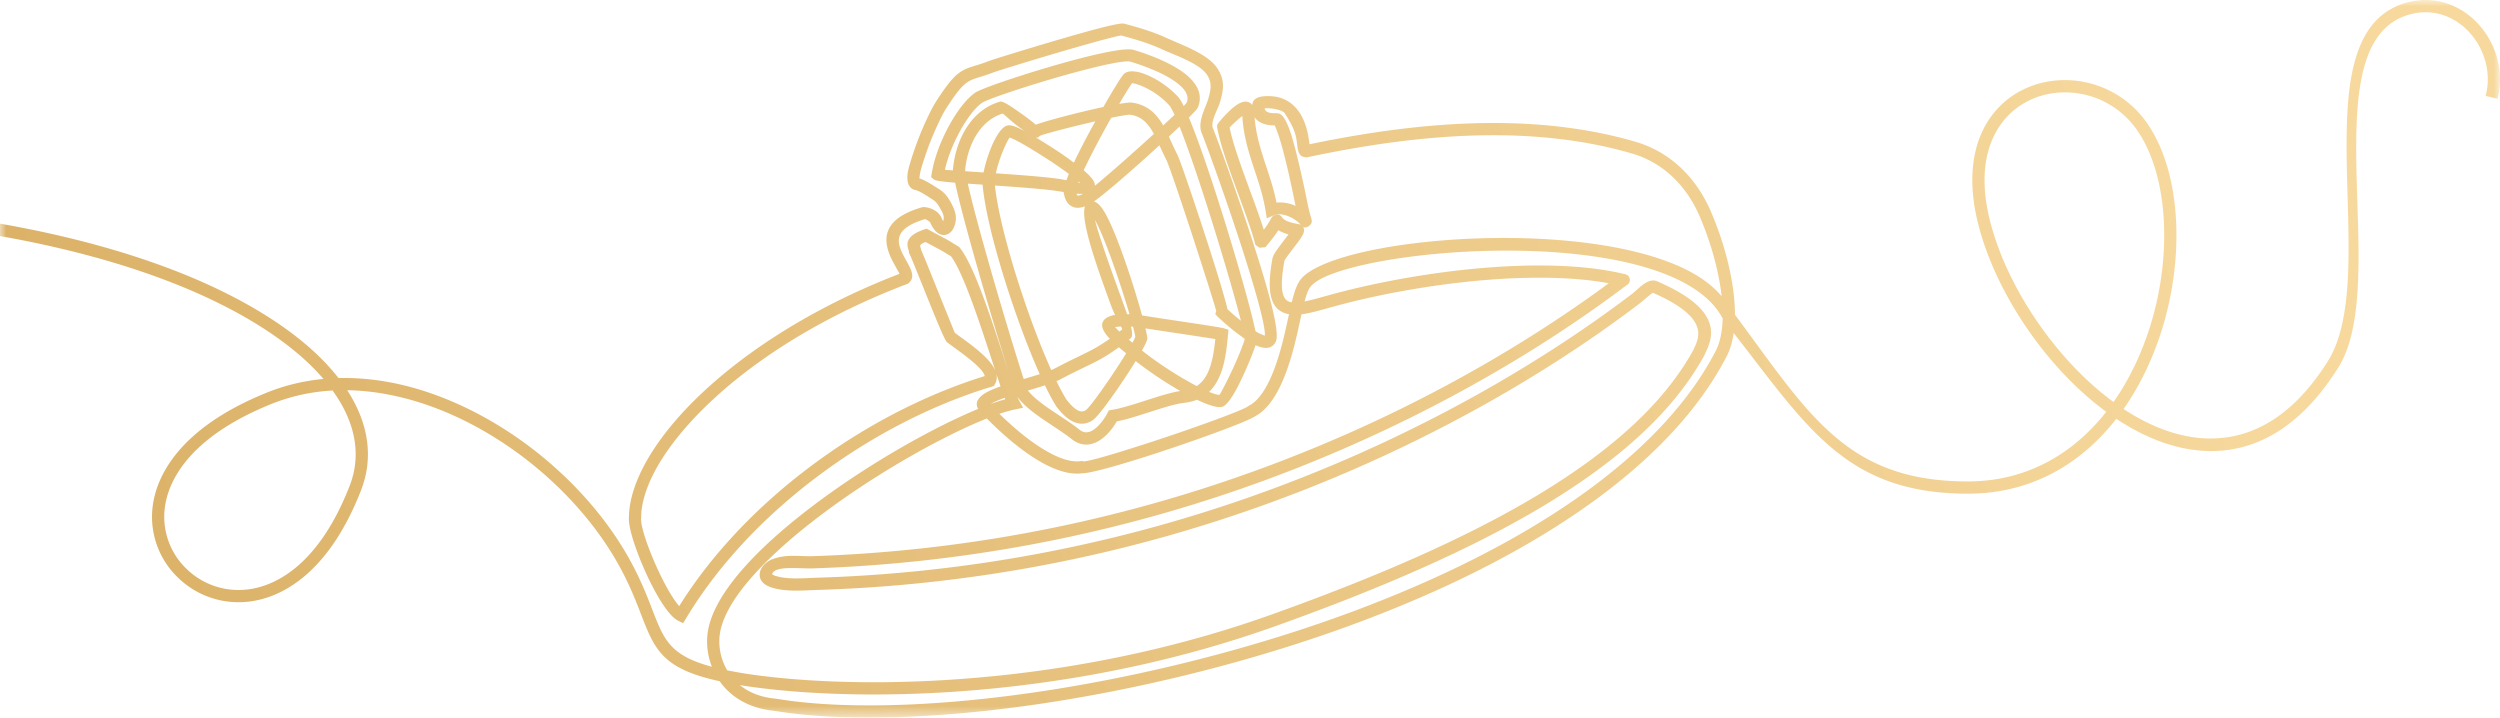 <svg xmlns="http://www.w3.org/2000/svg" xmlns:xlink="http://www.w3.org/1999/xlink" width="200" height="57.407" viewBox="0 0 200 57.407"><defs><linearGradient x1="91.263%" y1="45.88%" x2="0%" y2="54.563%" id="ky6i1t5w9b"><stop stop-color="#F7D99E" offset="0%"></stop><stop stop-color="#DBB167" offset="100%"></stop></linearGradient><path id="oepdgf01da" d="M0 0h200v57.407H0z"></path></defs><g fill="none" fill-rule="evenodd"><mask id="vz2ijm076c" fill="#fff"><use xlink:href="#oepdgf01da"></use></mask><path d="M19.088 47.199a5.958 5.958 0 0 1-4.194-1.716 5.76 5.76 0 0 1-1.694-4.967c.268-1.887 1.731-5.462 8.512-8.2a15.277 15.277 0 0 1 4.896-1.074c1.224 1.7 1.845 3.417 1.845 5.106 0 .851-.16 1.696-.477 2.51-2.566 6.59-6.14 8.018-8.042 8.282a6.16 6.16 0 0 1-.846.059zm57.753-20.24-.093-.066-.36-.263c-.118-.27-.97-2.386-1.598-3.949-.474-1.18-.923-2.294-1.098-2.684-.013-.084-.04-.161-.062-.23-.034-.101-.072-.216.413-.408.498.27.75.404.923.495l.005.002c.347.183.364.192 1.103.644.986 1.294 2.312 5.36 3.282 8.331l.047.142.219.67c-.413-.966-1.782-1.959-2.781-2.683zM101.5 10c.18.027.353.032.481.034.038.082.116.271.27.7.453 1.267 1.065 4.086 1.356 5.552l.038.186a2.947 2.947 0 0 0-1.262-.275c-.085 0-.173.003-.263.01-.204-1.027-.51-1.953-.808-2.851-.428-1.293-.834-2.52-.943-3.982.21.333.59.544 1.13.626h.001zm2.812 8.546a.563.563 0 0 0-.055-.39c.047.025.1.04.16.04.1 0 .205-.045.328-.141l.008-.007c.258-.209.201-.401.13-.645l-.003-.007c-.05-.167-.165-.558-.313-1.298-.297-1.497-.924-4.38-1.394-5.693-.268-.747-.526-1.171-.789-1.294l-.003-.003-.023-.009c-.1-.04-.198-.04-.321-.042a2.798 2.798 0 0 1-.394-.026c-.345-.052-.447-.21-.475-.357.057-.01.133-.016.233-.016.14 0 .301.014.468.04.403.064.754.19.874.316l.004.004c.869 1.288.949 1.932 1.007 2.404l.012.099c.068.563.127 1.05.752 1.07h.018l.017-.003c4.849-1.032 9.13-1.6 13.089-1.738.62-.021 1.24-.032 1.843-.032 4.069 0 7.821.5 11.154 1.486a7.922 7.922 0 0 1 3.127 1.807c.916.854 1.654 1.92 2.194 3.167.89 2.06 1.512 4.28 1.751 6.25l.02.175c-1.257-1.524-3.513-2.706-6.718-3.516-2.975-.752-6.678-1.15-10.708-1.15-3.47 0-6.99.302-9.914.85-2.978.559-5.143 1.342-6.094 2.205-.471.428-.699 1.047-.956 2.094a1.324 1.324 0 0 1-.06-.01c-.511-.095-1.033-.558-.522-3.326.038-.115.46-.667.742-1.034.41-.537.766-1 .811-1.27zm-2.32-1.34c-.196.067-.255.177-.337.331a5.901 5.901 0 0 1-.553.843c-.296-.943-.704-2.053-1.1-3.13-.668-1.82-1.36-3.702-1.634-5.045a9.407 9.407 0 0 1 1.016-.928c.098 1.667.556 3.048 1 4.389.332 1.004.676 2.043.859 3.179l.1.621.575-.248c.117-.05.253-.076.405-.076.624 0 1.366.411 1.695.792l.043.05a.68.68 0 0 0-.176-.053c-.697-.117-1.131-.288-1.292-.509l-.082-.109-.003.002a.38.38 0 0 0-.302-.151.665.665 0 0 0-.214.042zM79.27 32.315c.213-.141.577-.302 1.104-.487l.044.115c-.349.097-.734.222-1.148.372zm15.788-1.8c-1.281-.722-2.688-1.663-3.702-2.477.251-.446.389-.739.422-.894.01-.046.03-.147-.144-.873.454.072 1.231.189 2.001.304l.125.019c1.302.196 2.767.416 3.464.531-.092.912-.24 1.925-.603 2.696-.224.474-.513.823-.883 1.062a23.296 23.296 0 0 1-.68-.369zm-12.795.72a56.02 56.02 0 0 0 1.332-.408c.327.677.632 1.243.908 1.681l.013.021.012.017c.505.659.984 1.066 1.464 1.245.189.07.378.106.56.106.286 0 .566-.087.835-.257.502-.319 1.889-2.34 2.302-2.951.415-.614.824-1.248 1.165-1.802a30.848 30.848 0 0 0 3.571 2.394c-.762.115-1.738.429-2.767.759-.963.31-1.96.629-2.708.752l-.246.04-.113.222c-.039.078-.188.358-.443.682-.268.341-.548.594-.807.73a.949.949 0 0 1-.44.12.762.762 0 0 1-.345-.085 1.2 1.2 0 0 1-.198-.13c-.502-.395-1.076-.775-1.631-1.142-.956-.633-1.943-1.287-2.492-1.986l.028-.008zm-3.756-16.469.101.007c.172 1.994.977 5.267 2.212 8.988.753 2.268 1.587 4.451 2.359 6.171-.374.12-.79.244-1.195.364l-.087.026c-.622-1.904-1.866-6.001-2.928-9.759-.73-2.583-1.263-4.605-1.545-5.871l1.083.074zm19.69 9.969c-.17-.78-.782-2.817-1.644-5.478-.973-3.001-2.134-6.439-2.37-6.898a23.095 23.095 0 0 1-.47-.987 46.665 46.665 0 0 0-.204-.444c.305-.284.59-.552.853-.802.53 1.324 1.232 3.332 2.039 5.831 1.127 3.493 2.322 7.534 2.871 9.703-.51-.407-.93-.788-1.075-.925zm-7.887 2.443.123-.097c.165-.13.179-.412.04-.956.056.003.112.007.167.012.171.647.18.789.18.812-.01.04-.05.154-.223.466a71.422 71.422 0 0 1-.287-.237zm-.144-2.045c-.123-.359-.269-.76-.422-1.18l-.005-.016c-.672-1.848-1.817-5-2.141-6.34l.062.116c.252.477.545 1.148.873 1.995.713 1.842 1.415 4.028 1.827 5.43a7.71 7.71 0 0 0-.194-.005zm-5.294 5.193a50.471 50.471 0 0 1 1.852-.93c.999-.48 1.668-.803 2.787-1.615.192.166.39.33.582.487-.342.554-.77 1.214-1.215 1.873-.984 1.458-1.794 2.531-2.015 2.672a.59.59 0 0 1-.322.102.6.6 0 0 1-.209-.04c-.293-.11-.635-.415-1.014-.907a16.62 16.62 0 0 1-.8-1.476c.133-.056.252-.111.354-.166zm4.335-4.16a10.987 10.987 0 0 1 .473-.045c.038.075.084.17.103.226l-.227.177a3.593 3.593 0 0 1-.35-.358zM84.85 15.323l.245.043a.605.605 0 0 0 .01.092c.073.359.183.724.5.964a1 1 0 0 0 .617.201c.175 0 .367-.038.575-.115-.154.472-.038 1.371.35 2.782.432 1.568 1.12 3.463 1.675 4.989.109.3.235.6.382.912-.578.102-.937.339-1.018.678-.076.324.114.717.596 1.229-.966.686-1.578.98-2.484 1.418-.488.235-1.095.528-1.883.945-.086.046-.19.093-.314.145-.765-1.696-1.6-3.874-2.355-6.152-1.16-3.497-1.957-6.694-2.15-8.613 2.188.15 4.314.313 5.254.482zm-6.627-4.703c.522-.77 1.21-1.3 1.993-1.533.071.043.237.19.385.322.245.217.55.487.886.73l.486.347c-.556-.297-.929-.44-1.2-.461a.713.713 0 0 0-.1 0c-.613.051-1.17 1.26-1.381 1.778a11.108 11.108 0 0 0-.609 1.994l-1.456-.099-.014-.09c.101-1.116.46-2.177 1.01-2.988zM90.45 8.203c-.184 0-.49.036-.911.108.466-.795.84-1.398 1.03-1.658.05.002.215.021.617.168.52.19 1.11.526 1.616.922.267.209.51.434.725.669.073.08.207.28.435.773-.268.253-.578.543-.909.849-.469-.814-1.145-1.629-2.477-1.823a.884.884 0 0 0-.126-.008zm-3.756 5.421c.187-.396.413-.853.672-1.36a81.334 81.334 0 0 1 1.533-2.84c.977-.204 1.352-.247 1.494-.247.025 0 .038.002.044.002.97.142 1.48.811 1.874 1.535-.644.588-1.327 1.202-1.98 1.781a98.282 98.282 0 0 1-2.742 2.369c0-.04-.002-.081-.008-.124-.037-.28-.312-.626-.887-1.116zm-5.925-2.61c.16.038.446.17.848.39.56.306 1.352.792 2.494 1.528l.02.012c.563.384 1.016.702 1.379.968-.075.181-.14.35-.195.503a33.44 33.44 0 0 0-.29-.054c-.998-.179-3.15-.344-5.356-.497.107-.507.3-1.127.531-1.693.307-.75.494-1.069.57-1.158zm2.261-.006.153-.138c.175-.097 1.83-.55 3.957-1.052.155-.037.317-.075.485-.113a77.22 77.22 0 0 0-1.129 2.115c-.218.427-.414.826-.584 1.188a36.77 36.77 0 0 0-1.258-.889l-.008-.007-.007-.004a67.504 67.504 0 0 0-1.78-1.115l.171.015zm3.39 3.632a95.33 95.33 0 0 0-.16-.035l.033-.08c.05.043.092.08.127.115zm-.295.857a5.145 5.145 0 0 0 .521.011c-.227.115-.347.14-.408.14-.025 0-.038-.004-.041-.007-.015-.011-.04-.045-.072-.144zm-9.892-1.866-.643-.044c.208-.926.606-1.966 1.13-2.948.607-1.14 1.3-2.044 1.855-2.42l.007-.004c.456-.301 3.92-1.47 7.201-2.366 2.212-.604 3.784-.937 4.427-.937.12 0 .183.011.215.02a18.09 18.09 0 0 1 1.946.705c.903.392 1.591.8 2.046 1.213.484.44.67.863.55 1.258a1.19 1.19 0 0 1-.04.114c-.01.016-.054.072-.234.255-.174-.35-.32-.588-.443-.724a6.876 6.876 0 0 0-.847-.78c-.584-.457-1.27-.848-1.884-1.071a2.875 2.875 0 0 0-.951-.196c-.281 0-.5.07-.648.205l-.012.011v.001a.724.724 0 0 0-.068.075c-.243.31-.857 1.312-1.571 2.561-.416.09-.87.192-1.352.306-1.708.403-3.378.862-4.048 1.11l-.167-.133c-.158-.129-.376-.305-.645-.499-1.023-.736-1.715-1.218-1.998-1.218a.267.267 0 0 0-.045.004h-.006l-.02.005c-1.02.292-1.91.962-2.571 1.938-.653.962-1.073 2.206-1.182 3.502l-.004.046.002.01zm22.025 16.644c-.478.962-.647 1.238-.703 1.317-.133-.006-.379-.058-.825-.241.309-.296.564-.662.776-1.113.44-.934.612-2.062.736-3.469l.035-.393-.38-.117c-.203-.062-1.908-.32-4.116-.652a248.663 248.663 0 0 1-2.416-.37c-.411-1.495-1.15-3.894-1.92-5.882-.343-.886-.652-1.592-.919-2.097-.357-.679-.688-1.052-1.009-1.14.88-.618 2.655-2.175 3.462-2.891.574-.51 1.185-1.06 1.777-1.603l.07.154c.155.339.314.689.49 1.03.205.4 1.335 3.745 2.307 6.749.953 2.94 1.617 5.05 1.676 5.328l-.076.238.188.209a18.718 18.718 0 0 0 2.165 1.77v.02c-.045.284-.666 1.842-1.318 3.153zm-25.694-7.553.08-.031.065-.056c.53-.455.179-1.088-.194-1.759-.199-.358-.424-.764-.54-1.161-.128-.446-.075-.82.163-1.143.309-.418.94-.77 1.876-1.045.046.02.146.068.268.147.082.054.138.112.151.157l.013.041.015.03c.244.508.537.803.87.879.06.013.12.02.177.02a.786.786 0 0 0 .564-.252c.136-.137.247-.335.32-.572.189-.601.046-1.2-.495-2.07a2.397 2.397 0 0 0-.829-.815 10.358 10.358 0 0 1-.224-.14c-.362-.23-.893-.566-1.291-.68.003-.056.012-.152.035-.315.039-.273.218-.874.532-1.786.467-1.354 1.204-2.911 1.507-3.389 1.393-2.199 1.76-2.312 2.745-2.614.312-.096.664-.204 1.095-.374.273-.108 4.206-1.328 7.2-2.173 2.369-.669 2.92-.776 3.035-.778.998.266 2.15.591 3.207 1.078.226.104.49.215.77.332 1.044.436 2.344.978 2.852 1.69.487.683.316 1.3.134 1.955-.048.172-.13.379-.218.598-.27.681-.609 1.53-.282 2.214.48 1.217 2.54 6.89 3.888 11.355 1.027 3.4 1.169 4.463 1.133 4.785a2.174 2.174 0 0 1-.167-.057 3.55 3.55 0 0 1-.579-.296c-.383-1.858-1.768-6.687-3.108-10.84-.615-1.904-1.495-4.52-2.222-6.255.649-.644.69-.74.711-.788.034-.078.062-.154.084-.225.236-.786-.044-1.548-.833-2.263-.534-.485-1.313-.95-2.314-1.386a19.163 19.163 0 0 0-2.053-.745 1.508 1.508 0 0 0-.424-.048c-1.029 0-3.153.522-4.754.96-2.967.81-6.485 1.973-7.363 2.423l-.006-.01-.13.088c-.689.466-1.48 1.476-2.17 2.771-.669 1.254-1.139 2.574-1.323 3.717l-.044.276.215.178c.107.088.424.16 1.703.266.343 1.612 1.066 4.257 1.62 6.212.918 3.25 1.982 6.783 2.658 8.919-.127-.384-.262-.797-.4-1.222-1.069-3.272-2.398-7.344-3.503-8.705l-.054-.065-.071-.044c-.836-.512-.847-.519-1.236-.723l-.01-.005c-.213-.113-.535-.282-1.096-.588l-.187-.101-.201.067c-1.615.541-1.37 1.275-1.225 1.714l.019.05-.005.097.056.115c.113.23.597 1.434 1.11 2.708l.005.015c1.24 3.083 1.712 4.2 1.887 4.332.179.133.316.233.46.338l.032.023c.858.622 2.418 1.753 2.506 2.332-4.89 1.522-9.78 4.076-14.15 7.391-4.25 3.223-7.803 7.028-10.285 11.012-.454-.5-1.07-1.543-1.681-2.852-.853-1.827-1.441-3.635-1.37-4.206l.004-.03v-.026c.014-1.332.578-2.924 1.632-4.604 1.086-1.732 2.702-3.57 4.673-5.315 3.942-3.488 9.117-6.509 14.967-8.733zM57.552 51.065c.076-1.356.925-2.976 2.524-4.816a26.853 26.853 0 0 1 1.701-1.77 42.585 42.585 0 0 1 3.19-2.732c4.893-3.82 10.65-6.949 13.98-8.267.788.803 2.29 2.227 3.93 3.245 1.248.773 2.353 1.165 3.283 1.165.133 0 .264-.008.39-.024h.003c.996 0 5.002-1.294 6.206-1.69 3.251-1.071 6.988-2.433 7.64-2.867.819-.43 1.543-1.336 2.152-2.696.462-1.032.863-2.314 1.225-3.92.056-.246.131-.587.201-.904l.144-.646c.63-.079 1.353-.28 2.116-.494l.398-.11c3.953-1.09 8.632-1.886 12.837-2.186a51.973 51.973 0 0 1 3.667-.136c2.098 0 3.967.148 5.563.442-6.116 4.51-16.16 10.793-29.685 15.5a114.832 114.832 0 0 1-34.036 6.335 5.08 5.08 0 0 1-.165.003c-.173 0-.387-.007-.594-.013l-.112-.003c-.227-.007-.44-.013-.646-.013-.492 0-1.033.032-1.658.265-.398.135-1 .605-1.03 1.185-.027.512.307.88.99 1.094.52.162 1.14.238 1.954.238.383 0 .756-.017 1.086-.032l.154-.007.344-.013a115.91 115.91 0 0 0 34.644-6.387 117.877 117.877 0 0 0 17.955-7.97c4.732-2.595 9.164-5.451 13.167-8.486.064-.045.196-.157.364-.298.235-.198.657-.555.8-.635 1.994.87 3.178 1.772 3.519 2.682.27.723-.021 1.336-.256 1.83l-.014.03-.023.05c-1.168 2.13-2.867 4.219-5.053 6.211-2.057 1.876-4.619 3.731-7.614 5.516-5.345 3.185-12.245 6.27-21.092 9.43-6.576 2.35-13.634 3.96-20.978 4.79-3.64.41-7.278.618-10.816.618-3.713 0-7.22-.232-10.143-.67l-.074-.011a34.3 34.3 0 0 1-1.516-.273 4.601 4.601 0 0 1-.622-2.56zm4.509 4.83c-1.152-.106-2.116-.471-2.874-1.089l.378.062.002.002.051.007c2.967.446 6.523.681 10.285.681 3.576 0 7.252-.21 10.928-.625 7.424-.838 14.557-2.466 21.2-4.84 8.902-3.18 15.858-6.291 21.263-9.513 3.066-1.827 5.693-3.733 7.807-5.666 2.255-2.061 4.013-4.231 5.226-6.449l.012-.024.042-.086c.311-.655.738-1.55.348-2.592-.44-1.172-1.799-2.237-4.155-3.258a.801.801 0 0 0-.32-.066c-.476 0-.929.406-1.328.764a5.393 5.393 0 0 1-.428.36l-.01.006-.004.003c-3.972 3.01-8.365 5.842-13.056 8.414a116.85 116.85 0 0 1-17.798 7.901 114.939 114.939 0 0 1-34.353 6.333c-.11.003-.225.008-.36.015l-.164.007c-.317.014-.676.03-1.035.03-.698 0-1.24-.063-1.66-.195-.225-.07-.281-.128-.293-.144.142-.43.892-.489 1.607-.489.242 0 .5.008.749.015l.073.002c.245.007.446.013.624.013.07 0 .134 0 .194-.003a115.823 115.823 0 0 0 34.327-6.388 117.308 117.308 0 0 0 17.79-7.904c4.667-2.56 9.045-5.376 13.013-8.373a.46.46 0 0 0 .242-.467c-.019-.168-.138-.364-.414-.41-1.88-.458-4.181-.69-6.84-.69-1.18 0-2.435.046-3.727.138-4.26.303-9.007 1.112-13.026 2.22l-.362.099-.04.011c-.578.162-1.128.315-1.608.407.194-.732.359-1.092.586-1.299l.004-.003.003-.003c.666-.694 2.697-1.392 5.573-1.915 2.991-.544 6.543-.844 10-.844 4.103 0 7.797.421 10.685 1.218 3.394.936 5.613 2.352 6.596 4.209-.028 1-.197 1.839-.502 2.492-2.184 4.274-6.016 8.326-11.39 12.041-4.827 3.336-10.78 6.333-17.696 8.908-12.448 4.635-27.268 7.514-38.677 7.514-2.822 0-5.329-.18-7.452-.534l-.036-.004zm101.041-29.988c-1.785-2.563-3.105-5.298-3.816-7.911-1.167-4.284-.159-6.825.893-8.202 1.166-1.527 2.996-2.403 5.022-2.403a7.014 7.014 0 0 1 5.826 3.11c1.209 1.796 1.928 4.279 2.08 7.178.13 2.479-.169 5.12-.864 7.638-.7 2.532-1.792 4.895-3.161 6.843-2.167-1.586-4.232-3.745-5.98-6.253zm35.481-23.61C197.433.837 195.782 0 194.051 0c-.484 0-.974.065-1.459.192-1.239.327-2.243 1.01-2.986 2.03-.665.914-1.137 2.1-1.443 3.622-.562 2.807-.458 6.383-.357 9.84.147 5.015.298 10.2-1.559 13.178-1.33 2.134-2.843 3.743-4.496 4.782-1.515.952-3.162 1.435-4.893 1.435-2.123 0-4.338-.71-6.583-2.11a20.345 20.345 0 0 1-.387-.249c1.43-2.038 2.569-4.502 3.297-7.136.723-2.62 1.034-5.37.899-7.955-.162-3.075-.938-5.729-2.245-7.673a8.003 8.003 0 0 0-6.65-3.548c-2.339 0-4.454 1.013-5.803 2.78-.797 1.044-1.303 2.31-1.504 3.761-.22 1.59-.064 3.375.461 5.304.74 2.72 2.108 5.558 3.953 8.208 1.806 2.593 3.948 4.832 6.202 6.484-2.868 3.644-6.691 5.57-11.065 5.57-8.878 0-12.153-4.482-17.111-11.267-.49-.67-.997-1.363-1.526-2.076 0-.551-.037-1.143-.112-1.76-.249-2.058-.898-4.374-1.827-6.522-.594-1.375-1.41-2.55-2.423-3.496a8.9 8.9 0 0 0-3.518-2.03c-3.421-1.012-7.266-1.525-11.429-1.525-.613 0-1.245.011-1.876.033-3.912.136-8.117.683-12.85 1.67a4.31 4.31 0 0 1-.034-.24c-.256-2.067-1.216-3.334-2.705-3.57-.064-.01-.299-.044-.595-.044-.938 0-1.184.326-1.225.6-.006.039-.01.077-.014.114a.68.68 0 0 0-.544-.273.962.962 0 0 0-.342.07c-.156.059-.336.166-.535.317-.56.426-1.359 1.356-1.389 1.476l-.004.015-.004.174.002.015c.263 1.443 1 3.45 1.713 5.391.547 1.49 1.064 2.895 1.334 3.95l.013.051.325.23.47-.04.038-.045c.425-.5.762-.94 1.004-1.314.216.132.488.244.811.335-.104.14-.228.301-.356.468-.523.682-.87 1.151-.924 1.447-.273 1.473-.292 2.54-.06 3.261.22.682.667 1.077 1.367 1.207l.014.002-.165.745-.134.595c-.348 1.544-.729 2.766-1.163 3.735-.522 1.165-1.105 1.918-1.733 2.237l-.043.022-.04.032c-.356.283-3.74 1.538-7.39 2.74-3.122 1.028-5.33 1.667-5.762 1.667h-.022l-.106-.036-.114.016c-.094.014-.194.02-.297.02-.74 0-1.67-.343-2.76-1.02-1.39-.86-2.695-2.055-3.437-2.784.471-.159.89-.277 1.246-.352l.649-.135-.322-.58a3.066 3.066 0 0 1-.134-.289c.642.868 1.735 1.592 2.796 2.294.535.355 1.088.72 1.563 1.095.117.092.24.17.363.232.254.129.519.194.785.194.294 0 .594-.079.892-.235.39-.205.769-.538 1.125-.99.153-.196.303-.416.426-.628.774-.153 1.706-.452 2.608-.742l.01-.003c1.022-.328 2.08-.667 2.768-.741.37-.04.713-.123 1.022-.248.826.392 1.447.59 1.845.59l.055-.001c.141-.007.572-.027 1.482-1.857.548-1.102 1.098-2.44 1.314-3.1.079.037.155.07.228.097.218.081.417.123.593.123a.828.828 0 0 0 .81-.543c.217-.559-.14-2.36-1.09-5.508-1.373-4.546-3.455-10.266-3.928-11.46l-.01-.027-.003-.005c-.179-.376.096-1.007.317-1.514.099-.226.192-.438.24-.616.236-.847.48-1.722-.28-2.784-.636-.893-2.106-1.522-3.288-2.027-.26-.111-.506-.217-.72-.315-1.129-.52-2.334-.86-3.376-1.139a.502.502 0 0 0-.128-.013c-.387 0-1.534.268-3.411.798-3.027.854-7.016 2.093-7.296 2.204-.414.163-.736.262-1.02.35l-.005.001c-1.2.368-1.696.52-3.282 3.024-.326.514-1.112 2.17-1.603 3.595-.336.973-.53 1.635-.578 1.966-.091.645.029 1.078.358 1.287l.037.022h.002c.036.02.074.036.116.05l.042.015.036.006c.3.05.83.395 1.147.6.085.056.16.104.213.136.205.122.368.282.497.49.372.598.511.879.392 1.26a.952.952 0 0 1-.003.009 2.527 2.527 0 0 1-.103-.192 1.305 1.305 0 0 0-.535-.647 1.939 1.939 0 0 0-.925-.291.41.41 0 0 0-.113.013c-1.288.373-2.12.872-2.546 1.526-.346.531-.41 1.148-.197 1.884.147.506.4.962.624 1.364.12.215.234.421.304.553-5.855 2.257-11.044 5.305-15.016 8.82-2.089 1.848-3.734 3.733-4.89 5.6-1.12 1.806-1.722 3.54-1.743 5.017-.09.9.692 3.07 1.457 4.71.411.88.843 1.67 1.248 2.282.466.704.88 1.15 1.229 1.322l.403.2.233-.387c2.43-4.053 6-7.93 10.328-11.211 4.364-3.31 9.244-5.842 14.111-7.32l.191-.058.096-.175c.138-.253.162-.517.102-.784.117.354.228.687.331.989-.78.278-1.275.525-1.548.773-.443.4-.404.761-.243 1.029-3.502 1.441-9.096 4.526-13.888 8.266-3.447 2.69-7.597 6.614-7.79 10.033a5.556 5.556 0 0 0 .377 2.33c-3.349-.9-3.83-2.145-4.765-4.563-.408-1.057-.871-2.255-1.657-3.723-2.776-5.19-7.806-9.873-13.455-12.527-3.233-1.519-6.443-2.288-9.542-2.288-.15 0-.302.001-.452.005a17.268 17.268 0 0 0-1.63-1.801c-2.642-2.55-6.577-4.887-11.38-6.759-4.062-1.583-8.74-2.85-13.903-3.763L0 17.891v.994l.118.021c5.052.9 9.627 2.141 13.6 3.69 4.681 1.824 8.504 4.09 11.055 6.551.397.384.768.776 1.104 1.168-1.581.15-3.104.517-4.53 1.094-7.237 2.922-8.817 6.873-9.115 8.969a6.726 6.726 0 0 0 1.977 5.803 6.931 6.931 0 0 0 4.88 1.996c.324 0 .654-.023.979-.068 2.114-.293 6.071-1.84 8.82-8.897.361-.93.545-1.894.545-2.864 0-1.71-.557-3.434-1.657-5.13 2.846.04 5.912.797 8.885 2.194 5.464 2.567 10.327 7.092 13.008 12.103.756 1.412 1.208 2.582 1.607 3.615.545 1.41.975 2.523 1.849 3.388.912.904 2.245 1.497 4.449 1.98.138.196.288.382.447.554.958 1.033 2.315 1.66 3.923 1.813 2.164.36 4.715.542 7.582.542 11.536 0 26.495-2.902 39.04-7.573 7.017-2.612 13.063-5.662 17.97-9.065 5.485-3.803 9.404-7.963 11.652-12.368l.006-.011c.235-.5.403-1.087.5-1.747.538.687 1.05 1.355 1.549 2.003 2.451 3.19 4.568 5.945 7.135 7.847a14.36 14.36 0 0 0 4.337 2.217c1.69.528 3.561.784 5.718.784 4.71 0 8.813-2.07 11.871-5.986.151.1.303.197.454.291 2.431 1.517 4.834 2.287 7.142 2.286 1.889 0 3.683-.525 5.333-1.561 1.786-1.122 3.416-2.853 4.845-5.144 1.842-2.957 1.674-8.18 1.512-13.232-.11-3.41-.223-6.937.291-9.681.275-1.465.7-2.598 1.302-3.463.668-.96 1.538-1.57 2.658-1.866a4.75 4.75 0 0 1 1.207-.159c1.433 0 2.806.7 3.767 1.921 1.047 1.332 1.447 3.064 1.068 4.634l-.033.139.95.23.033-.14c.448-1.858-.019-3.902-1.25-5.466z" fill="url(#ky6i1t5w9b)" mask="url(#vz2ijm076c)"></path></g></svg>